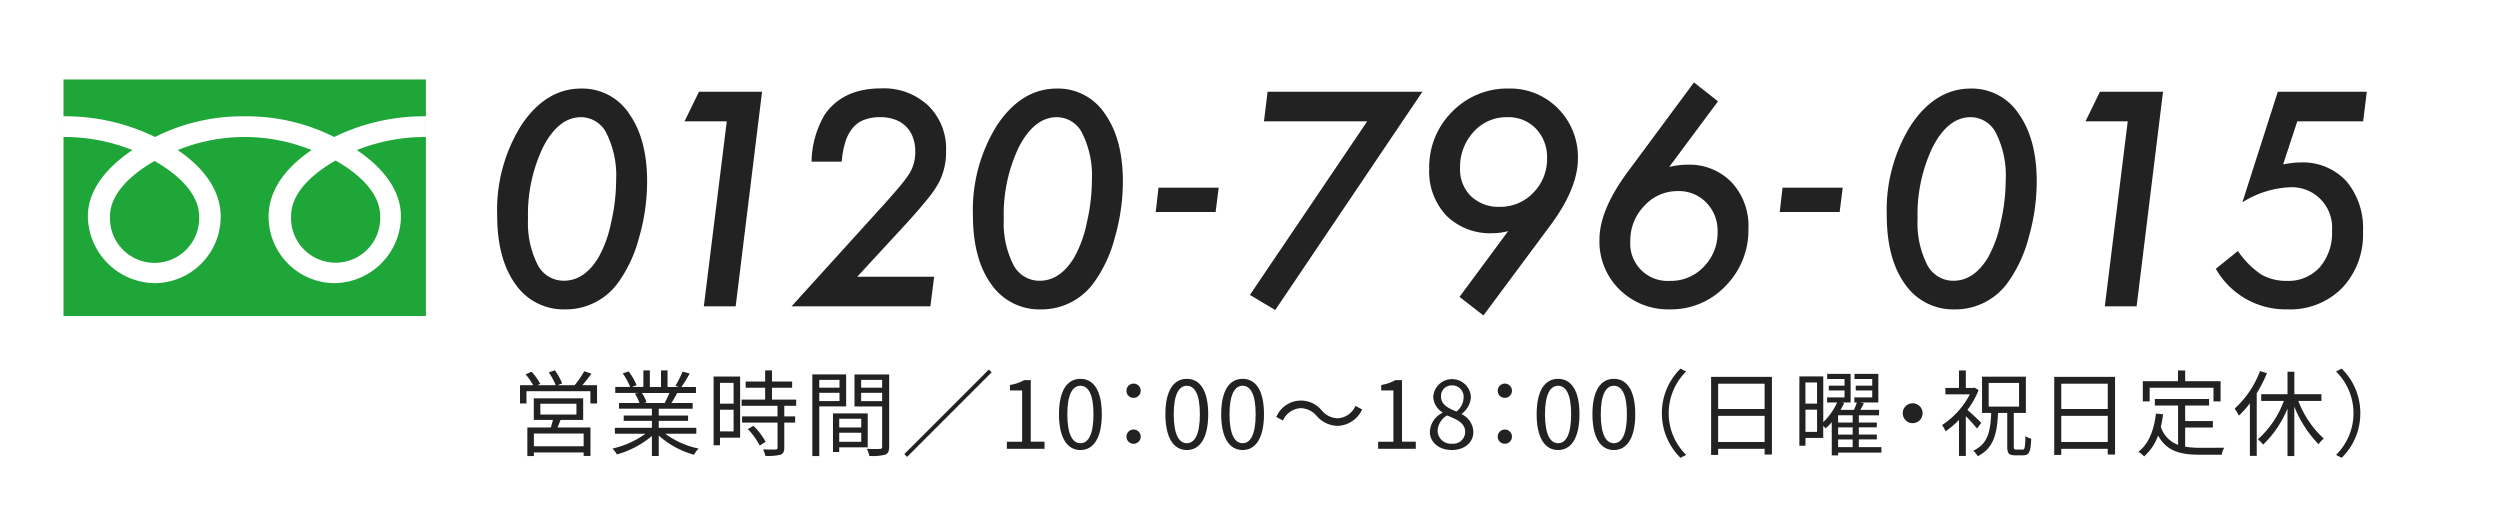 <svg xmlns="http://www.w3.org/2000/svg" width="320" height="65" viewBox="0 0 320 65"><defs><style>.cls-1{fill:#1ea639;}.cls-2{fill:#222;}.cls-3{fill:none;}</style></defs><g id="レイヤー_2" data-name="レイヤー 2"><g id="_" data-name="//"><path class="cls-1" d="M14.08,27.7a5.708,5.708,0,1,0,11.406,0c0-3.114-3.084-5.6-5.7-7.09C17.164,22.1,14.08,24.585,14.08,27.7ZM8.128,10.175V40.449H54.515V10.175Zm46.381,7.361a23.468,23.468,0,0,0-8.828,1.674c2.866,1.917,5.638,4.821,5.638,8.487a8.616,8.616,0,0,1-8.537,8.547,8.5,8.5,0,0,1-8.4-8.547c0-3.666,2.635-6.57,5.5-8.487a22.764,22.764,0,0,0-17.136,0c2.867,1.917,5.5,4.821,5.5,8.487a8.5,8.5,0,0,1-8.4,8.547,8.67,8.67,0,0,1-8.6-8.547c0-3.666,2.836-6.57,5.7-8.487a23.431,23.431,0,0,0-8.82-1.674v-2.65a26.114,26.114,0,0,1,11.719,2.649,24.966,24.966,0,0,1,11.467-2.649,24.976,24.976,0,0,1,11.467,2.649,26.144,26.144,0,0,1,11.727-2.649Zm-17.248,10.1a5.707,5.707,0,1,0,11.4,0c0-3.115-3.082-5.6-5.7-7.091C40.344,22.028,37.261,24.517,37.261,27.632Z"/><path class="cls-2" d="M82.832,23.251a26.041,26.041,0,0,1-1.014,7.1,17.418,17.418,0,0,1-2.615,5.71,8.247,8.247,0,0,1-6.849,3.54,7.475,7.475,0,0,1-6.386-3.237q-2.331-3.237-2.33-8.823a20.435,20.435,0,0,1,3.1-11.527q3.13-4.678,7.649-4.679a7.179,7.179,0,0,1,6.155,3.238Q82.832,17.807,82.832,23.251Zm-3.967-.2a12.077,12.077,0,0,0-1.192-5.9A3.644,3.644,0,0,0,74.382,15q-2.864,0-4.839,3.771a19.958,19.958,0,0,0-1.956,9.268A11.773,11.773,0,0,0,68.8,33.853a3.756,3.756,0,0,0,3.362,2.081q2.668,0,4.466-3.024a15.28,15.28,0,0,0,1.6-4.448A24.161,24.161,0,0,0,78.865,23.054Z"/><path class="cls-2" d="M97.544,11.742,94.165,39.207H90.091l2.936-23.676H87.619l1.85-3.789Z"/><path class="cls-2" d="M119.571,35.418l-.481,3.789H101.32l10.958-12.079q1.707-1.867,2.722-3.077a19.007,19.007,0,0,0,1.405-1.833,5.244,5.244,0,0,0,.747-2.845,5.064,5.064,0,0,0-.312-1.824,3.841,3.841,0,0,0-.889-1.378,3.9,3.9,0,0,0-1.414-.873,5.485,5.485,0,0,0-1.869-.3,5.733,5.733,0,0,0-2.027.329,3.558,3.558,0,0,0-1.468,1.023,5.178,5.178,0,0,0-.952,1.77,11.178,11.178,0,0,0-.479,2.57h-3.861a12.192,12.192,0,0,1,1.69-6.03q2.331-3.345,7.2-3.345a8.289,8.289,0,0,1,6.048,2.206,7.677,7.677,0,0,1,2.277,5.8,8.47,8.47,0,0,1-.943,4.091,14.123,14.123,0,0,1-1.486,2.134q-1.022,1.264-2.588,2.989l-6.35,6.884Z"/><path class="cls-2" d="M143.729,23.251a26.041,26.041,0,0,1-1.014,7.1,17.4,17.4,0,0,1-2.615,5.71,8.246,8.246,0,0,1-6.849,3.54,7.473,7.473,0,0,1-6.385-3.237q-2.331-3.237-2.331-8.823a20.443,20.443,0,0,1,3.095-11.527q3.131-4.678,7.65-4.679a7.176,7.176,0,0,1,6.154,3.238Q143.729,17.807,143.729,23.251Zm-3.967-.2a12.078,12.078,0,0,0-1.191-5.9A3.645,3.645,0,0,0,135.28,15q-2.865,0-4.839,3.771a19.945,19.945,0,0,0-1.957,9.268,11.762,11.762,0,0,0,1.21,5.817,3.754,3.754,0,0,0,3.362,2.081q2.667,0,4.465-3.024a15.308,15.308,0,0,0,1.6-4.448A24.216,24.216,0,0,0,139.762,23.054Z"/><path class="cls-2" d="M155.991,24.024l-.391,3.113h-7.667l.356-3.113Z"/><path class="cls-2" d="M182.067,11.742,163.229,39.687l-3.238-1.938L175,15.531H161.788l.462-3.789Z"/><path class="cls-2" d="M193.042,29.584a7.71,7.71,0,0,1-1.956.266,7.955,7.955,0,0,1-5.941-2.241,8.235,8.235,0,0,1-2.206-6.013,9.98,9.98,0,0,1,2.935-7.294,9.83,9.83,0,0,1,7.222-2.97,8.563,8.563,0,0,1,6.333,2.562,8.8,8.8,0,0,1,2.544,6.4q0,3.807-3.54,8.574L189.876,40.38,186.817,38Zm4.982-9.322a5.235,5.235,0,0,0-1.424-3.789A4.842,4.842,0,0,0,192.954,15a5.637,5.637,0,0,0-4.323,1.868,6.6,6.6,0,0,0-1.743,4.625,4.807,4.807,0,0,0,1.388,3.611,5.088,5.088,0,0,0,3.682,1.369,5.791,5.791,0,0,0,4.3-1.8A6.092,6.092,0,0,0,198.024,20.262Z"/><path class="cls-2" d="M213.661,21.365a11.657,11.657,0,0,1,1.209-.213,9.264,9.264,0,0,1,1.1-.071,7.482,7.482,0,0,1,5.675,2.258,8.144,8.144,0,0,1,2.152,5.942,10.1,10.1,0,0,1-2.935,7.329A9.569,9.569,0,0,1,213.75,39.6a8.858,8.858,0,0,1-6.458-2.544,8.588,8.588,0,0,1-2.562-6.385q0-3.753,3.559-8.592l8.538-11.528,3.077,2.419Zm-4.982,9.481a4.778,4.778,0,0,0,5.088,5.106,5.75,5.75,0,0,0,4.322-1.815,6.162,6.162,0,0,0,1.762-4.465,5.128,5.128,0,0,0-1.441-3.735,4.844,4.844,0,0,0-3.647-1.476,5.685,5.685,0,0,0-4.287,1.884A6.34,6.34,0,0,0,208.679,30.846Z"/><path class="cls-2" d="M235.867,24.024l-.391,3.113h-7.667l.356-3.113Z"/><path class="cls-2" d="M260.7,23.251a26.041,26.041,0,0,1-1.014,7.1,17.418,17.418,0,0,1-2.615,5.71,8.246,8.246,0,0,1-6.849,3.54,7.476,7.476,0,0,1-6.386-3.237q-2.329-3.237-2.331-8.823a20.443,20.443,0,0,1,3.1-11.527q3.13-4.678,7.65-4.679A7.176,7.176,0,0,1,258.4,14.57Q260.7,17.807,260.7,23.251Zm-3.967-.2a12.078,12.078,0,0,0-1.191-5.9A3.645,3.645,0,0,0,252.248,15q-2.867,0-4.839,3.771a19.945,19.945,0,0,0-1.957,9.268,11.762,11.762,0,0,0,1.21,5.817,3.754,3.754,0,0,0,3.362,2.081q2.667,0,4.465-3.024a15.28,15.28,0,0,0,1.6-4.448A24.161,24.161,0,0,0,256.73,23.054Z"/><path class="cls-2" d="M276.868,11.742l-3.38,27.465h-4.073l2.935-23.676h-5.408l1.849-3.789Z"/><path class="cls-2" d="M302.948,11.742l-.463,3.789h-8.432l-1.814,5.513q.623-.123,1.165-.186a8.721,8.721,0,0,1,1-.062,7.587,7.587,0,0,1,5.906,2.366,9.26,9.26,0,0,1,2.152,6.474,9.909,9.909,0,0,1-2.668,7.223,9.343,9.343,0,0,1-7.008,2.739,10.272,10.272,0,0,1-9.162-5.194l2.829-2.277a11.311,11.311,0,0,0,2.953,2.989,6.443,6.443,0,0,0,3.326.836,5.4,5.4,0,0,0,4.2-1.743,6.732,6.732,0,0,0,1.565-4.7,5.153,5.153,0,0,0-5.532-5.532,12.353,12.353,0,0,0-5.941,1.921l4.536-14.159Z"/><path class="cls-2" d="M76.421,49.306v2.338h-.852v-1.57H67.39v1.57h-.828V49.306h1.691a9.783,9.783,0,0,0-.971-1.391l.756-.336a7.482,7.482,0,0,1,1.115,1.559l-.36.168h2.339a8.872,8.872,0,0,0-.888-1.643l.78-.264a7.954,7.954,0,0,1,.935,1.679l-.587.228h2.182a11.56,11.56,0,0,0,1.224-1.787l.923.312a18.781,18.781,0,0,1-1.163,1.475Zm-4.678,4.449c-.119.336-.251.661-.384.959h4.222v3.647h-.875v-.443H68.337v.455H67.5V54.714h3.01c.084-.3.192-.647.264-.959H68.325v-2.77h6.321v2.77Zm2.963,1.739H68.337v1.632h6.369ZM69.165,53.06h4.617V51.68H69.165Z"/><path class="cls-2" d="M85.147,55.518a10.985,10.985,0,0,0,4.282,1.9,3.185,3.185,0,0,0-.6.791,11.325,11.325,0,0,1-4.51-2.459v2.615h-.875V55.806a12.086,12.086,0,0,1-4.474,2.363,3.819,3.819,0,0,0-.575-.755,11.551,11.551,0,0,0,4.233-1.9H78.707v-.755h4.737v-.888h-3.61v-.684h3.61v-.875h-4.21v-.731h2.615a5.039,5.039,0,0,0-.588-1.2l.42-.084H78.754v-.767h1.907a9.287,9.287,0,0,0-.947-1.74l.755-.251a8.266,8.266,0,0,1,1.02,1.763l-.612.228h1.476V47.411h.827v2.123h1.427V47.411h.84v2.123H86.9l-.444-.144a13.555,13.555,0,0,0,.912-1.824l.911.24a16.783,16.783,0,0,1-1.055,1.728h1.859V50.3h-2.4c-.24.456-.5.923-.744,1.284h2.723v.731H84.319v.875h3.754v.684H84.319v.888h4.809v.755ZM82.161,50.3a4.689,4.689,0,0,1,.6,1.2l-.384.084H85.2l-.12-.037a10.872,10.872,0,0,0,.612-1.247Z"/><path class="cls-2" d="M94.736,56.022H92.158v.972h-.816V48.2h3.394Zm-2.578-7.017v2.664H93.9V49.005ZM93.9,55.218v-2.77H92.158v2.77Zm6.488-3.273V53.3h1.391v.792h-1.391v3.214c0,.5-.132.768-.491.9a6.862,6.862,0,0,1-1.943.144,2.734,2.734,0,0,0-.288-.828c.743.023,1.4.023,1.595.012s.264-.06.264-.239v-3.2H94.988V53.3h4.534V51.945H94.928v-.792h3.01V49.629H95.444v-.792h2.494V47.411h.876v1.426h2.579v.792H98.814v1.524h3.1v.792Zm-3.946,2.566A8.48,8.48,0,0,1,98,56.55l-.756.479a9.241,9.241,0,0,0-1.523-2.11Z"/><path class="cls-2" d="M104.866,52.016v6.357h-.888V47.926h4.33v4.09Zm0-3.393v1h2.59v-1Zm2.59,2.71V50.277h-2.59v1.056Zm-.036,5.924v.6h-.8V52.916h4.449v4.341Zm0-3.658v1.115h2.819V53.6Zm2.819,2.951V55.386H107.42V56.55Zm3.574.635c0,.565-.132.863-.528,1.02a6.822,6.822,0,0,1-2.015.156,3.287,3.287,0,0,0-.312-.912c.732.037,1.463.024,1.679.012s.276-.072.276-.288V52.029h-3.538v-4.1h4.438Zm-3.586-8.562v1h2.686v-1Zm2.686,2.722V50.277h-2.686v1.068Z"/><path class="cls-2" d="M126.569,47.3l.359.361L116.11,58.48l-.36-.359Z"/><path class="cls-2" d="M128.878,56.538h1.955v-6.56h-1.559v-.7a5.567,5.567,0,0,0,1.823-.624h.84v7.88H133.7v.911h-4.822Z"/><path class="cls-2" d="M135.55,53.023c0-3.058,1.068-4.533,2.746-4.533s2.735,1.488,2.735,4.533-1.067,4.582-2.735,4.582S135.55,56.082,135.55,53.023Zm4.414,0c0-2.566-.672-3.645-1.668-3.645s-1.678,1.079-1.678,3.645c0,2.592.671,3.707,1.678,3.707S139.964,55.615,139.964,53.023Z"/><path class="cls-2" d="M144.188,50.025a.912.912,0,1,1,.911.9A.885.885,0,0,1,144.188,50.025Zm0,5.877a.912.912,0,1,1,.911.9A.9.9,0,0,1,144.188,55.9Z"/><path class="cls-2" d="M149.17,53.023c0-3.058,1.068-4.533,2.746-4.533s2.735,1.488,2.735,4.533-1.067,4.582-2.735,4.582S149.17,56.082,149.17,53.023Zm4.414,0c0-2.566-.672-3.645-1.668-3.645s-1.678,1.079-1.678,3.645c0,2.592.671,3.707,1.678,3.707S153.584,55.615,153.584,53.023Z"/><path class="cls-2" d="M156.311,53.023c0-3.058,1.067-4.533,2.746-4.533s2.734,1.488,2.734,4.533-1.067,4.582-2.734,4.582S156.311,56.082,156.311,53.023Zm4.413,0c0-2.566-.672-3.645-1.667-3.645s-1.679,1.079-1.679,3.645c0,2.592.671,3.707,1.679,3.707S160.724,55.615,160.724,53.023Z"/><path class="cls-2" d="M168.524,53.228a2.75,2.75,0,0,0-2.039-.984,2.646,2.646,0,0,0-2.267,1.584l-.851-.456a3.423,3.423,0,0,1,5.828-.816,2.77,2.77,0,0,0,2.039.984,2.646,2.646,0,0,0,2.267-1.583l.852.455a3.583,3.583,0,0,1-3.131,2.1A3.636,3.636,0,0,1,168.524,53.228Z"/><path class="cls-2" d="M176.4,56.538h1.955v-6.56h-1.559v-.7a5.567,5.567,0,0,0,1.823-.624h.84v7.88h1.763v.911H176.4Z"/><path class="cls-2" d="M183.022,55.267a2.817,2.817,0,0,1,1.62-2.424v-.059a2.446,2.446,0,0,1-1.187-2.027,2.415,2.415,0,0,1,4.821.084,2.886,2.886,0,0,1-1.175,2.123v.059a2.567,2.567,0,0,1,1.486,2.3c0,1.284-1.1,2.279-2.758,2.279C184.21,57.605,183.022,56.622,183.022,55.267Zm4.522.035c0-1.175-1.079-1.619-2.327-2.123a2.393,2.393,0,0,0-1.2,1.991,1.686,1.686,0,0,0,1.835,1.62A1.524,1.524,0,0,0,187.544,55.3Zm-.2-4.4a1.466,1.466,0,0,0-1.5-1.571,1.351,1.351,0,0,0-1.391,1.427c0,1.055.947,1.511,1.979,1.918A2.358,2.358,0,0,0,187.34,50.9Z"/><path class="cls-2" d="M191.708,50.025a.912.912,0,1,1,.912.9A.886.886,0,0,1,191.708,50.025Zm0,5.877a.912.912,0,1,1,.912.9A.9.9,0,0,1,191.708,55.9Z"/><path class="cls-2" d="M196.691,53.023c0-3.058,1.068-4.533,2.746-4.533s2.735,1.488,2.735,4.533-1.067,4.582-2.735,4.582S196.691,56.082,196.691,53.023Zm4.414,0c0-2.566-.672-3.645-1.668-3.645s-1.678,1.079-1.678,3.645c0,2.592.671,3.707,1.678,3.707S201.105,55.615,201.105,53.023Z"/><path class="cls-2" d="M203.832,53.023c0-3.058,1.067-4.533,2.746-4.533s2.734,1.488,2.734,4.533-1.067,4.582-2.734,4.582S203.832,56.082,203.832,53.023Zm4.413,0c0-2.566-.672-3.645-1.667-3.645s-1.679,1.079-1.679,3.645c0,2.592.671,3.707,1.679,3.707S208.245,55.615,208.245,53.023Z"/><path class="cls-2" d="M212.719,52.892a7.965,7.965,0,0,1,2.387-5.709l.72.371a7.5,7.5,0,0,0,0,10.675l-.72.372A7.968,7.968,0,0,1,212.719,52.892Z"/><path class="cls-2" d="M226.806,48.238v9.943h-.935v-.732h-5.949v.78h-.9V48.238Zm-6.884.876v3.238h5.949V49.114Zm5.949,7.46V53.228h-5.949v3.346Z"/><path class="cls-2" d="M240.821,57.929H235.28v.36h-.815V54.043a6.967,6.967,0,0,1-.792.792c-.071-.084-.192-.216-.3-.335v1.558H231.1v.995h-.78V48.178h3.059v5.853a8.158,8.158,0,0,0,1.774-2.518h-1.283v-.648H236.1v-.887h-2.015v-.612H236.1v-.852h-2.219v-.659h3v3.658H235.76l.288.084c-.132.287-.288.574-.456.864h1.715c.144-.313.276-.672.372-.948h-.324v-.648h2.291v-.887h-2.111v-.612h2.111v-.852h-2.267v-.659h3.047v3.658h-2.315l.468.108c-.144.287-.3.576-.444.84h2.386v.7h-2.59v.924h2.3V54.7h-2.3v.924h2.3v.623h-2.3v.984h2.89Zm-9.726-8.97v2.7h1.487v-2.7Zm1.487,6.32V52.436H231.1v2.843Zm4.558-2.123h-1.86v.924h1.86Zm0,1.547h-1.86v.924h1.86Zm-1.86,2.531h1.86V56.25h-1.86Z"/><path class="cls-2" d="M244.82,51.621a1.272,1.272,0,1,1-1.271,1.271A1.264,1.264,0,0,1,244.82,51.621Z"/><path class="cls-2" d="M253.053,54.847a18.267,18.267,0,0,0-1.427-1.572v5.086h-.876V53.744a11.03,11.03,0,0,1-1.715,1.463,4.021,4.021,0,0,0-.455-.8,10.407,10.407,0,0,0,3.562-3.934h-3.131v-.815h1.739V47.423h.876v2.231h.983l.156-.036.492.323a11.225,11.225,0,0,1-1.427,2.531c.527.444,1.523,1.379,1.775,1.655Zm5.841,2.7c.276,0,.324-.263.36-1.726a2.467,2.467,0,0,0,.743.336c-.072,1.667-.264,2.123-1.007,2.123h-1.044c-.839,0-1.019-.264-1.019-1.151v-4.27h-1.176c-.131,2.662-.539,4.485-2.6,5.54a2.681,2.681,0,0,0-.576-.707c1.895-.887,2.195-2.471,2.3-4.833H253.7V48.214h5.612v4.642h-1.546v4.27c0,.36.06.418.323.418Zm-4.342-5.5h3.886V49.018h-3.886Z"/><path class="cls-2" d="M270.726,48.238v9.943h-.935v-.732h-5.949v.78h-.9V48.238Zm-6.884.876v3.238h5.949V49.114Zm5.949,7.46V53.228h-5.949v3.346Z"/><path class="cls-2" d="M279.7,57.173a10.947,10.947,0,0,0,1.943.145c.432,0,2.5,0,3.07-.013a2.63,2.63,0,0,0-.336.9H281.6c-2.482,0-4.269-.432-5.361-2.459a6.579,6.579,0,0,1-1.787,2.675,4.658,4.658,0,0,0-.732-.6c1.332-1.031,1.979-2.735,2.243-4.882l.912.084a15.147,15.147,0,0,1-.288,1.6,3.6,3.6,0,0,0,2.206,2.314V51.908h-2.974v-.839h6.944v.839H279.7V53.9h3.55v.826H279.7Zm-4.545-5.793h-.876V48.791h4.5V47.423h.923v1.368h4.534V51.38h-.912V49.629h-8.167Z"/><path class="cls-2" d="M290.169,47.771a17.75,17.75,0,0,1-1.307,2.566v8.012h-.876V51.621a12.159,12.159,0,0,1-1.415,1.583,5.16,5.16,0,0,0-.539-.9,12.327,12.327,0,0,0,3.25-4.809Zm4.018,3.55a12.665,12.665,0,0,0,3.262,4.821,3.186,3.186,0,0,0-.671.719,14.546,14.546,0,0,1-3.107-4.82v6.332H292.8v-6.08a13.393,13.393,0,0,1-3.119,4.617,5.109,5.109,0,0,0-.671-.684,12.193,12.193,0,0,0,3.322-4.905h-2.9v-.864h3.37V47.579h.875v2.878h3.466v.864Z"/><path class="cls-2" d="M302.122,52.892a7.972,7.972,0,0,1-2.387,5.709l-.72-.372a7.5,7.5,0,0,0,0-10.675l.72-.371A7.969,7.969,0,0,1,302.122,52.892Z"/><rect class="cls-3" width="320" height="65"/></g></g></svg>
